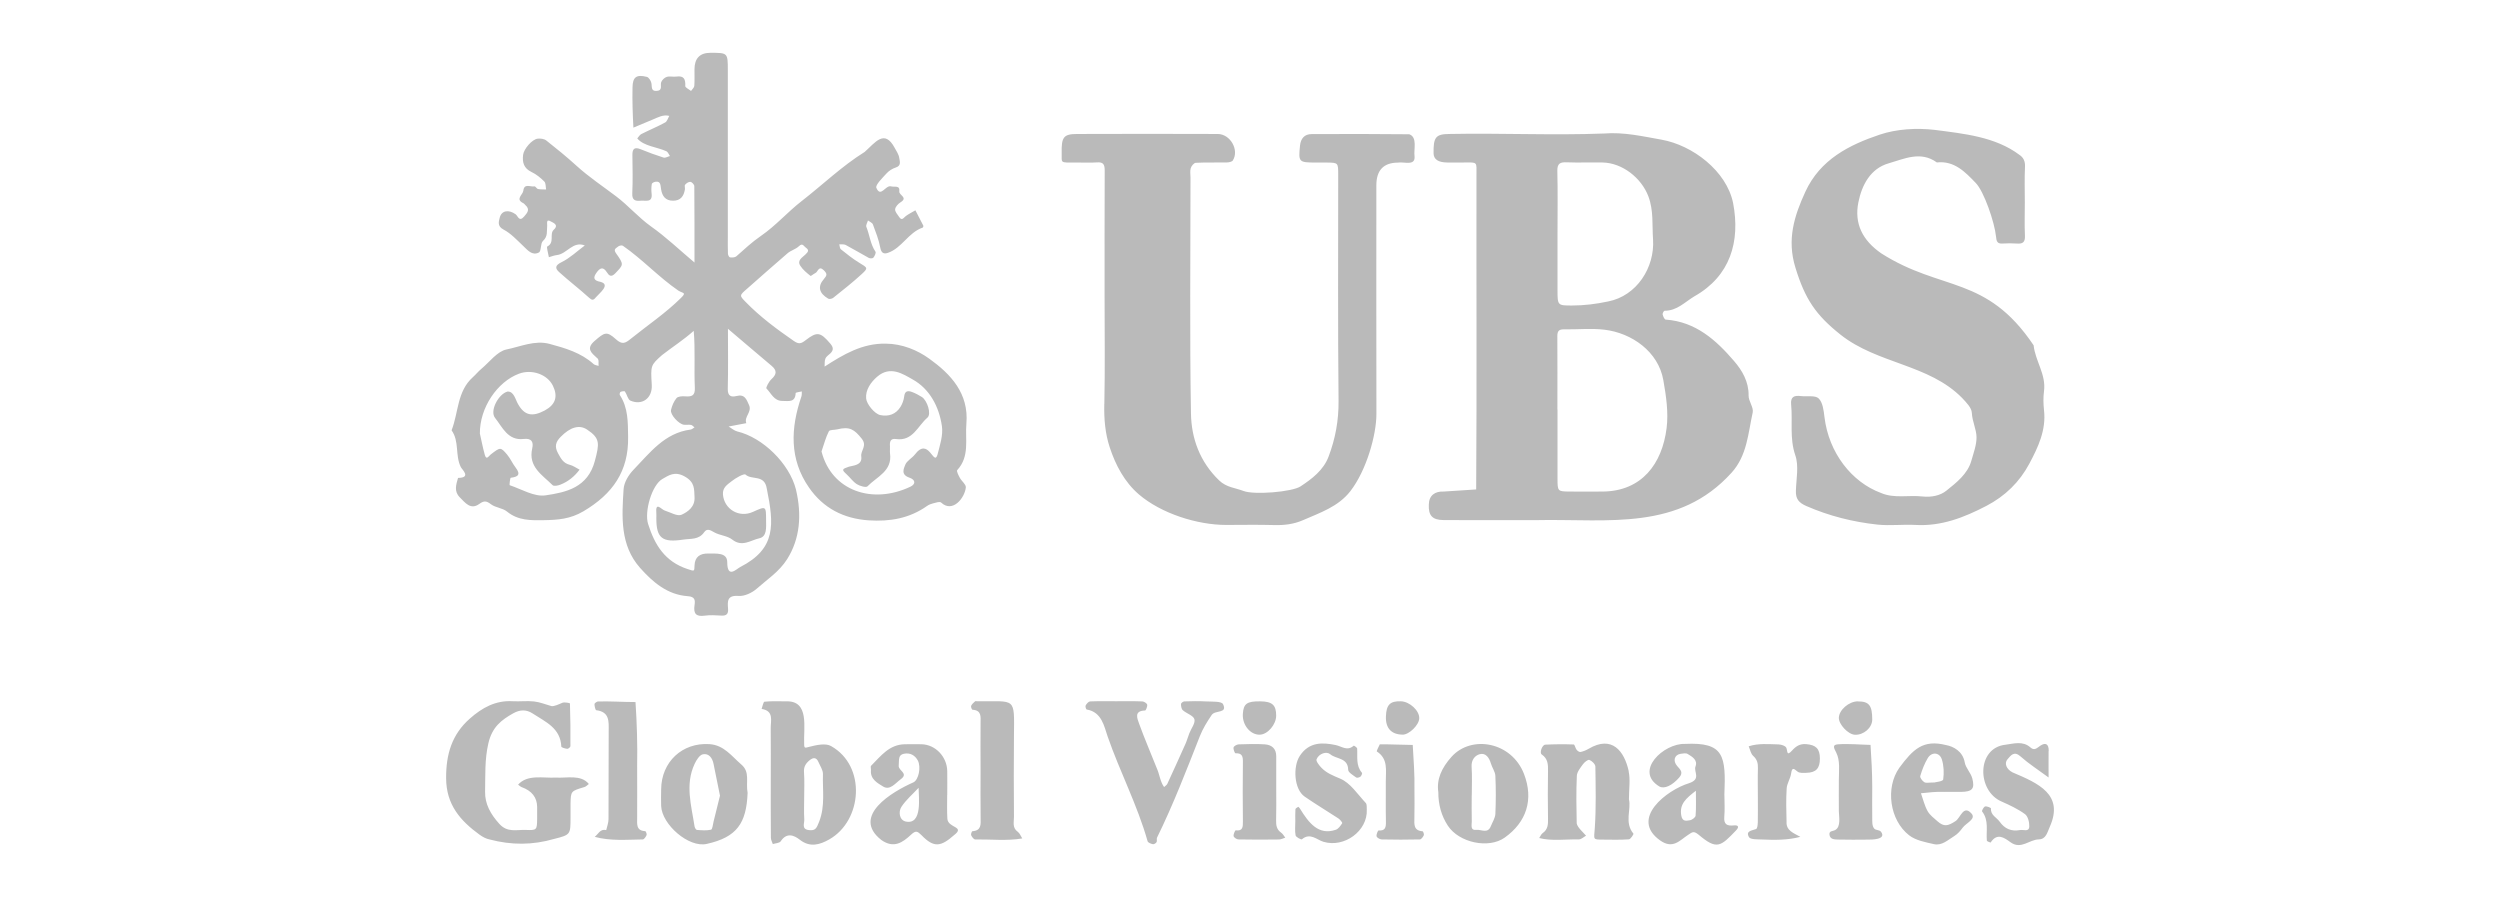 <svg xmlns="http://www.w3.org/2000/svg" id="amalgam" width="426" height="153" viewBox="0 0 426 153"><path d="M118.34,44.8c0-4.49.01-8.79-.03-13.08,0-.26-.4-.7-.66-.73-.29-.04-.69.23-.91.49-.13.15.01.53-.03.79-.19,1.15-.73,1.94-2.03,1.93-1.29,0-1.84-.78-2.03-1.94-.12-.65-.02-1.43-.95-1.29-.23.03-.6.21-.63.37-.09.53-.1,1.08-.04,1.61.2,1.66-1,1.17-1.85,1.25-.93.09-1.5-.07-1.44-1.26.1-2.16.05-4.33.02-6.5-.02-1.11.37-1.43,1.43-1,1.27.52,2.57,1,3.88,1.41.31.1.72-.17,1.09-.26-.21-.29-.36-.73-.64-.83-1.62-.73-3.8-.84-4.93-2.17.23-.26.41-.61.7-.75,1.34-.68,2.73-1.25,4.05-1.97.34-.18.48-.74.71-1.12-1.03-.27-1.91.24-2.84.63-1.1.45-2.19.91-3.28,1.37-.12-2.28-.2-4.56-.15-6.84.03-1.77.64-2.26,2.44-1.81.33.08.68.64.77,1.04.14.61-.13,1.44.93,1.35,1.08-.08.53-1,.76-1.52.16-.37.57-.76.95-.87.5-.15,1.08.03,1.61-.05,1.34-.19,1.58.48,1.53,1.62-.01.26.64.55.98.83.2-.29.54-.57.56-.87.07-.94.02-1.89.03-2.84q.02-2.79,2.72-2.79c2.95,0,2.96,0,2.96,2.96,0,9.48,0,18.95,0,28.43,0,.95-.02,1.9.02,2.84,0,.23.21.61.35.63.36.04.84.03,1.08-.18,1.37-1.22,2.68-2.44,4.22-3.5,2.49-1.71,4.52-4.06,6.92-5.92,3.58-2.78,6.86-5.96,10.73-8.37,1.79-1.58,3.36-3.97,5.12-.68.3.55.69,1.11.77,1.7.08.55.4,1.33-.6,1.64-.58.18-1.18.57-1.59,1.03-.69.76-1.91,1.94-1.71,2.43.75,1.76,1.56-.53,2.51-.25.57.17,1.54-.25,1.4.84-.09.67,1.54,1.05.23,1.86-.42.26-.89.76-.94,1.2-.05.4.4.89.68,1.31.48.74.77.12,1.15-.16.51-.37,1.08-.65,1.62-.97.45.87.91,1.73,1.35,2.61.04.08-.04.32-.11.34-2.43.82-3.53,3.48-5.93,4.3-.73.25-1.13,0-1.3-.91-.25-1.35-.77-2.65-1.25-3.94-.11-.29-.55-.45-.84-.67-.1.36-.39.8-.28,1.08.57,1.39.68,2.95,1.56,4.24.13.19-.14.74-.36,1.02-.1.14-.56.15-.76.05-1.33-.72-2.62-1.51-3.96-2.22-.3-.16-.72-.07-1.09-.1.09.29.08.69.27.84,1.01.8,2.01,1.62,3.11,2.28,1.47.89,1.58.91.42,1.97-1.54,1.42-3.2,2.71-4.83,4.02-.2.16-.64.26-.84.15-1.57-.91-1.87-2.08-.75-3.35.55-.63.59-.89,0-1.48-.9-.89-1,.26-1.45.46-.3.13-.75.55-.84.48-.63-.51-1.29-1.04-1.72-1.71-.62-.94.34-1.41.86-1.93.42-.42.73-.71.07-1.17-.37-.25-.54-.86-1.18-.24-.53.51-1.36.71-1.92,1.19-2.31,1.97-4.57,4.01-6.86,6.01-1.38,1.2-1.38,1.18-.29,2.3,2.47,2.54,5.3,4.63,8.2,6.64.87.6,1.26.46,2.01-.12,1.97-1.53,2.53-1.39,4.2.56.53.62.62,1.11.01,1.69-.3.28-.69.53-.83.87-.17.41-.11.91-.14,1.37,3.21-2.07,6.42-3.99,10.43-3.91,2.8.02,5.4,1.11,7.43,2.58,3.63,2.61,6.75,5.9,6.3,11.06-.23,2.7.6,5.57-1.56,7.91-.16.17.23.92.46,1.34.31.56,1.01,1.06,1.01,1.58-.16,1.79-2.25,4.46-4.22,2.6-.24-.21-.9.03-1.35.14-.36.09-.73.23-1.03.44-3,2.13-6.34,2.7-9.96,2.46-4.29-.29-7.73-2.08-10.15-5.56-3.4-4.88-3.15-10.17-1.31-15.55.09-.26.05-.57.07-.86-.37.09-1.05.17-1.05.28-.06,1.68-1.27,1.33-2.26,1.34-1.44.01-1.91-1.31-2.72-2.12-.13-.13.41-1.18.85-1.58.89-.82.99-1.47.03-2.28-2.4-2.01-4.77-4.05-7.44-6.31,0,3.55.06,6.9-.03,10.24-.03,1.22.58,1.44,1.46,1.22,1.45-.38,1.72.56,2.17,1.55.53,1.18-.89,1.97-.47,3.07-1.01.18-2.01.37-3.01.57.48.29.94.71,1.46.84,4.37,1.04,8.9,5.48,10.01,9.9,1.02,4.32.69,8.39-1.5,11.86-1.35,2.14-3.4,3.45-5.2,5.05-.8.7-2.08,1.3-3.08,1.22-1.97-.15-1.89.92-1.79,2.19.07.86-.25,1.21-1.13,1.16-.94-.05-1.91-.12-2.84.01-1.52.22-1.95-.38-1.74-1.79.12-.82.1-1.45-1.17-1.53-3.46-.24-5.96-2.4-8.12-4.83-3.43-3.88-3.1-8.71-2.8-13.4.07-1.15.85-2.45,1.69-3.31,2.79-2.89,5.29-6.27,9.73-6.85.23-.03.44-.24.66-.37-.19-.14-.37-.38-.58-.42-.39-.07-.81.01-1.21-.03-.87-.09-2.39-1.73-2.21-2.52.17-.72.48-1.47.94-2.02.26-.3.97-.34,1.46-.3,1.13.09,1.73-.11,1.66-1.48-.15-3.22.09-6.46-.19-9.68-1.69,1.51-3.61,2.74-5.39,4.12-1.98,1.76-1.95,1.79-1.76,5.09.13,2.23-1.6,3.56-3.64,2.68-.44-.19-.58-1.05-.93-1.55-.08-.11-.52-.04-.75.06-.11.05-.2.43-.12.54,1.44,2.2,1.37,4.66,1.41,7.14.1,5.85-2.64,9.73-7.62,12.67-2.26,1.33-4.37,1.47-6.71,1.51-2.23.04-4.41.09-6.31-1.47-.74-.61-1.94-.65-2.71-1.23-.78-.59-1.18-.67-2.02-.06-1.47,1.06-2.39-.21-3.32-1.14-1.01-1.02-.62-2.16-.29-3.3,2.31-.03.69-1.41.47-1.85-.99-1.99-.22-4.39-1.57-6.26,1.19-3.03.92-6.64,3.63-9.06.5-.45.93-.99,1.45-1.42,1.4-1.17,2.7-2.98,4.28-3.3,2.38-.48,4.83-1.62,7.33-.95,2.67.72,5.37,1.5,7.51,3.44.21.19.56.21.85.31-.06-.49.15-1.12-.32-1.39-.91-.84-1.86-1.56-.37-2.85,1.69-1.47,2.06-1.73,3.62-.32,1.1,1,1.6.72,2.61-.1,2.84-2.29,5.89-4.33,8.5-6.92.99-.98.36-.74-.45-1.25-3.31-2.27-6.12-5.33-9.45-7.64-.16-.12-.65-.03-.82.14-.29.27-.88.41-.34,1.15,1.39,1.95,1.26,1.93-.13,3.4-.73.77-1.1.36-1.45-.19-.66-1.03-1.2-.68-1.74.07-.62.86-.54,1.36.66,1.58,1.8.47-.23,1.97-.79,2.64-.41.53-.65.53-1.18.04-1.65-1.5-3.43-2.85-5.08-4.35-.69-.63-.72-1.13.41-1.68,1.44-.7,2.66-1.88,3.97-2.85-2.04-.8-3.03,1.43-4.73,1.63-.47.05-.93.24-1.39.37-.1-.63-.44-1.74-.27-1.83,1.31-.66.31-2.12,1.1-2.85.94-.86-.14-1.2-.47-1.4-.9-.54-.61.38-.65.73-.1.9.16,1.79-.72,2.58-.46.42-.25,1.74-.7,1.97-1.15.59-1.91-.41-2.71-1.16-1.05-.99-2.07-2.11-3.32-2.76-1.12-.58-.77-1.42-.64-2,.3-1.26,1.53-1.44,2.71-.6.4.29.6,1.37,1.45.39.59-.68,1.05-1.22.19-1.98-.1-.09-.18-.23-.29-.28-1.49-.69-.1-1.45-.03-2.15.14-1.31,1.23-.59,1.9-.73.16-.03.38.4.6.45.45.09.92.06,1.38.08-.09-.46-.03-1.08-.31-1.36-.63-.63-1.36-1.23-2.16-1.61-1.33-.63-1.61-1.64-1.45-2.94.13-1,1.5-2.62,2.48-2.75.48-.06,1.11.03,1.47.31,1.75,1.38,3.48,2.79,5.13,4.29,2.12,1.93,4.49,3.5,6.76,5.22,2.09,1.57,3.81,3.61,5.99,5.16,2.53,1.79,4.8,3.96,7.42,6.17ZM81.78,73.91c.19.83.45,2.21.82,3.56.28,1.03.66.25,1-.01,1.65-1.28,1.69-1.31,2.8-.01.57.67.92,1.52,1.46,2.22.91,1.19.45,1.59-.83,1.74-.11.01-.25,1.24-.17,1.27,2.02.68,4.18,2.01,6.09,1.73,3.54-.52,7.22-1.32,8.42-5.89.76-2.89.94-3.82-1.33-5.32-1.33-.88-2.87-.42-4.5,1.24-.86.87-1.08,1.65-.45,2.8.49.89.89,1.69,1.99,1.96.59.14,1.12.55,1.68.83-.85,1.14-1.93,2.03-3.26,2.55-.4.17-1.13.31-1.34.09-1.74-1.74-4.19-3.11-3.47-6.26.26-1.12-.12-1.77-1.46-1.61-2.7.32-3.62-2.02-4.88-3.6-.93-1.18.57-4.05,2.13-4.48,1.1-.05,1.34,1.37,1.79,2.13,1.09,1.94,2.41,2.24,4.56,1.09,1.83-.99,2.28-2.37,1.38-4.22-.95-1.93-3.58-2.86-5.78-2.04-3.67,1.37-6.71,5.78-6.66,10.23ZM139.99,76.94c1.73,6.75,8.72,9.05,15.15,5.99.88-.42.93-1.16-.18-1.54-1.5-.51-.96-1.52-.71-2.18.26-.69,1.14-1.12,1.64-1.76,2.36-3.11,3.21,2.07,3.85.06.41-1.61.99-3.34.76-4.91-.48-3.29-2.08-6.33-4.98-7.94-1.61-.9-3.81-2.42-6.06-.46-1.05.91-2.01,2.23-1.87,3.71.09.97,1.46,2.63,2.41,2.82,1.45.3,2.66-.15,3.45-1.41.32-.52.55-1.15.62-1.76.11-.99.66-1.02,1.35-.76.58.22,1.15.52,1.67.85.9.58,1.67,2.9.94,3.52-1.64,1.39-2.48,4.06-5.36,3.64-.96-.14-1.08.49-1.02,1.24.03.4-.04.82.01,1.21.42,3.02-2.26,3.97-3.84,5.61-.24.25-1.29-.04-1.8-.36-.67-.42-1.15-1.13-1.75-1.68-.89-.81-.81-.9.39-1.31.59-.2,2.33-.17,2.1-1.75-.15-1,1.07-1.78.07-3.03-1.25-1.56-2.04-2.11-4.15-1.58-.49.12-1.3.05-1.44.33-.51.99-.8,2.1-1.25,3.42ZM111.84,88.31c0-.27.02-.54,0-.81-.19-2.14.82-.7,1.44-.5.96.3,2.15,1.03,2.86.71,1.08-.49,2.3-1.36,2.21-2.98-.08-1.42.08-2.56-1.7-3.55-1.71-.95-2.74-.14-3.75.42-1.83,1.02-3.12,5.58-2.47,7.66,1.11,3.54,2.84,6.43,6.74,7.71,1.22.4,1.13.42,1.18-.64.06-1.44.93-2.04,2.35-2.01,1.33.03,3.21-.22,3.22,1.46,0,2.87,1.56,1.19,2.2.85,6.19-3.16,5.76-7.31,4.54-13.37-.39-2.48-2.56-1.4-3.62-2.39-.25-.23-1.7.58-2.41,1.16-.67.54-1.53,1.03-1.44,2.23.2,2.5,2.74,4.04,5.1,2.97,2.26-1.02,2.24-1.02,2.25,1.42,0,1.21.19,2.79-1.17,3.08-1.43.31-2.91,1.55-4.59.22-.84-.67-2.14-.7-3.11-1.26-.66-.38-1.2-.69-1.68,0-.92,1.32-2.25,1.06-3.56,1.26-3.54.54-4.6-.21-4.59-3.62ZM262.24,88.63c-5.41,0-10.82.02-16.23-.01-1.95-.01-2.62-.77-2.54-2.63.02-1.57,1.05-2.3,2.54-2.23,1.84-.12,3.69-.24,5.53-.36.12-17.85.02-35.7.05-53.55,0-2.32.26-2.18-2.14-2.16-.95.01-1.89,0-2.84,0q-2.3-.02-2.33-1.56c-.04-2.74.35-3.28,2.68-3.3,8.78-.18,17.61.26,26.38-.08,3.37-.27,6.61.49,9.78,1.05,5.29.94,11.08,5.32,12.2,10.8,1.25,6.54-.47,12.44-6.59,15.89-1.64.98-2.97,2.48-5.09,2.46-.12,0-.37.45-.33.63.08.33.32.87.52.88,5.11.36,8.59,3.49,11.66,7.07,1.37,1.59,2.51,3.51,2.47,5.87-.02.96.89,2.03.7,2.89-.79,3.55-.94,7.32-3.61,10.27-8.96,9.89-20.83,7.88-32.8,8.06ZM265.4,69.8c0,3.91,0,7.82,0,11.73,0,2.2.03,2.21,2.05,2.23,1.89.01,3.78.02,5.66,0,6.66-.06,10.12-4.74,10.88-10.81.33-2.66-.07-5.41-.56-8.18-.85-4.84-5.35-8.03-10.04-8.59-2.26-.27-4.58-.02-6.87-.06-.86-.02-1.15.28-1.15,1.14.03,4.18.01,8.36.01,12.54ZM265.4,39.7c0,3.24,0,6.48,0,9.72,0,2.63.02,2.64,2.45,2.64,2.08,0,4.09-.25,6.17-.69,4.89-.95,7.96-5.79,7.66-10.55-.18-2.47.12-4.94-.8-7.37-1.19-3.13-4.43-5.7-7.81-5.76-2.02-.04-4.05.05-6.07-.03-1.16-.05-1.66.19-1.63,1.5.09,3.51.03,7.02.03,10.53ZM188.17,68.84c-.06,2.53.15,5.02.92,7.36.99,3.04,2.54,5.96,4.98,8.05,3.8,3.25,9.93,5.2,14.87,5.2,2.71,0,5.41-.06,8.12.02,1.72.05,3.35-.13,4.94-.82,2.93-1.28,6.03-2.3,8.09-4.94,2.76-3.55,4.46-9.63,4.45-13.17-.03-12.99-.01-25.97-.01-38.96q0-3.85,3.67-3.87c1.02-.19,2.98.63,2.84-1.06-.18-1.18.54-3.26-.9-3.77-5.55-.06-11.09-.06-16.64-.03-1.21,0-1.86.74-1.98,1.97-.28,2.79-.22,2.86,2.64,2.88.68,0,1.35,0,2.03,0,1.82.03,1.84.04,1.84,2.05,0,12.85-.07,25.71.06,38.56.03,3.32-.54,6.42-1.69,9.47-.88,2.35-2.85,3.82-4.79,5.1-1.43.95-7.91,1.48-9.72.78-1.36-.53-2.9-.59-4.15-1.8-3.29-3.17-4.73-7.16-4.8-11.41-.23-13.39-.08-26.79-.08-40.18,0-.54-.11-1.12.04-1.61.11-.38.55-.91.87-.92,1.75-.09,3.52-.02,5.27-.06.36,0,.89-.11,1.04-.35,1.11-1.77-.43-4.49-2.58-4.5-7.98-.03-15.96-.03-23.95,0-2.34,0-2.7.54-2.64,3.33.03,1.62-.35,1.56,2.36,1.53,1.22-.01,2.44.07,3.65-.02,1.12-.09,1.32.4,1.32,1.39-.03,7.17-.02,14.34-.02,21.51,0,6.09.09,12.18-.04,18.26ZM345.06,28.42c.05-.93-.26-1.58-.96-2.04-4.13-3.1-9.51-3.6-14.44-4.25-3.07-.35-6.45-.16-9.35.81-5.2,1.75-10.14,4.23-12.67,9.72-1.91,4.15-3.17,8.15-1.71,12.91,1.65,5.41,3.48,8.1,7.7,11.46,6.31,5,15.08,5.02,20.73,10.8.69.74,1.6,1.65,1.64,2.52.07,1.47.78,2.79.8,4.13.02,1.32-.52,2.75-.89,4.06-.62,2.2-2.53,3.7-4.26,5.08-1.05.84-2.54,1.14-4.06.98-2.35-.27-4.82.38-7.07-.6-4.99-1.84-8.9-6.85-9.63-12.93-.13-1.11-.29-2.5-.99-3.18-.59-.57-1.99-.27-3.03-.4-1.11-.13-1.79.07-1.66,1.45.28,2.86-.29,5.73.71,8.64.63,1.81.16,4.02.1,6.05-.04,1.38.47,2.03,1.81,2.61,3.88,1.69,7.92,2.7,12.08,3.15,2.14.23,4.33-.06,6.49.06,4.4.25,8.26-1.26,12.07-3.24,3.21-1.67,5.67-4.08,7.33-7.2,1.5-2.81,2.89-5.74,2.5-9.12-.12-1.07-.14-2.18,0-3.24.38-2.84-1.49-5.14-1.77-7.81-8.07-12.01-15.68-9.12-25.95-15.66-3.22-2.23-4.64-5.08-3.91-8.71.58-2.91,2.04-5.75,5.16-6.64,2.63-.75,5.45-2.16,8.21-.15,3-.33,4.86,1.66,6.64,3.51,1.39,1.44,3.19,6.65,3.44,9.1.08.8.18,1.26,1.1,1.21.81-.05,1.63-.06,2.43,0,1.01.08,1.45-.2,1.4-1.32-.09-1.89-.02-3.79-.02-5.68,0-2.03-.07-4.06.03-6.09ZM88.29,133.71c.2.14.38.33.61.42q2.6.94,2.63,3.37c0,.68.01,1.35,0,2.03-.03,1.89-.04,1.97-1.97,1.89-1.52-.06-3.09.5-4.47-1.03-1.48-1.63-2.48-3.4-2.43-5.5.06-2.73-.09-5.43.56-8.24.65-2.76,2.18-3.95,4.25-5.11,1.11-.62,2.21-.68,3.3.04,2.15,1.42,4.74,2.45,4.88,5.64,0,.15.65.34,1.01.38.17.02.54-.29.54-.45.02-2.43,0-4.86-.08-7.29,0-.06-.94-.26-1.31-.1-.51.22-1.45.67-1.87.55-.97-.27-1.93-.67-2.92-.78-1.2-.14-2.44.03-3.65-.04-2.92-.18-5.22,1.11-7.31,2.96-3.06,2.7-4.06,6.08-4.04,10.14.01,4.52,2.42,7.27,5.71,9.65.5.36,1.1.69,1.69.8,3.74.99,7.34.98,11.05-.1,2.76-.69,2.74-.77,2.75-3.57,0-.81-.01-1.63,0-2.44.05-2.14.06-2.13,2.37-2.82.28-.08.5-.34.75-.52-1.36-1.66-3.75-.97-5.64-1.09-2.14.12-4.82-.59-6.41,1.2ZM131.34,132.63c0-2.83.02-5.67-.01-8.5-.02-1.32.6-2.99-1.55-3.33.16-.43.29-1.21.49-1.23,1.2-.12,2.42-.07,3.64-.06,4.09-.17,2.98,4.51,3.12,7.31,0,.75.19.61.87.44,1.2-.31,2.82-.67,3.73-.12,6.03,3.4,5.32,12.7-.33,15.9-1.56.88-3.25,1.43-5,.06-1.01-.79-2.24-1.29-3.26.25-.21.32-.89.33-1.35.48-.12-.36-.33-.71-.33-1.07-.03-3.37-.02-6.75-.02-10.12ZM137.03,136.01c0,1.2-.06,2.41.02,3.61.05.66-.54,1.68.8,1.83,1.11.13,1.29-.32,1.72-1.4,1.07-2.71.57-5.43.66-8.14.02-.68-.48-1.39-.77-2.07-.36-.83-.9-.79-1.52-.28-.64.53-1.01,1.11-.94,2.03.11,1.46.03,2.94.03,4.41ZM185.72,119.54c-.26.01-.58.4-.73.68-.09.16.08.67.18.68,2.58.42,2.98,2.89,3.56,4.56,2.09,6.04,5.08,11.72,6.82,17.88.07.25.57.44.9.51.18.04.52-.16.63-.35.12-.2-.03-.56.08-.77,2.76-5.62,5-11.45,7.29-17.27.52-1.32,1.24-2.47,2.03-3.64.58-.86,2.75-.19,1.92-1.84-.26-.52-1.92-.4-2.95-.46-1.21-.07-2.43-.04-3.65,0-.2,0-.56.29-.56.44,0,.36.07.85.31,1.06.64.57,1.8.9,1.98,1.54.18.67-.56,1.58-.87,2.4-.23.58-.39,1.19-.64,1.76-1.02,2.28-2.05,4.56-3.1,6.83-.1.23-.37.38-.56.56-.67-.92-.76-2.12-1.22-3.15-1.01-2.56-2.11-5.08-3.04-7.66-.31-.87-.91-2.19,1.02-2.23.14,0,.42-.69.36-.99-.05-.24-.53-.55-.83-.56-1.49-.06-2.97-.03-4.46-.03s-2.98-.03-4.46.03ZM277.54,131.43c-.76-3.48-2.87-6.18-6.83-3.84-.43.25-.91.45-1.39.55-.19.04-.51-.18-.66-.37-.22-.28-.33-.91-.5-.91-1.61-.06-3.23-.05-4.84.03-.54.02-1.03,1.39-.61,1.67,1.06.72,1.09,1.71,1.07,2.82-.05,2.7-.04,5.4,0,8.1.02.97,0,1.85-.91,2.48-.26.18-.39.56-.59.84,2.11.55,4.58.19,6.78.23.41-.01.8-.41,1.2-.63-.5-.6-1.44-1.36-1.59-2.09-.06-2.7-.1-5.41.02-8.1.03-.68.6-1.37,1.04-1.98.26-.35.85-.84,1.1-.74.44.17,1.01.72,1.02,1.13.05,3.5.14,7.01-.1,10.5-.13,1.95-.4,1.94,1.37,1.95,1.49.01,2.98.06,4.45-.05.29-.02.83-.89.77-.96-1.6-1.91-.34-4.15-.77-5.86,0-1.8.26-3.35-.05-4.76ZM293.84,135.5c0,1.22.09,2.44-.02,3.65-.12,1.32.45,1.62,1.62,1.5.64-.07,1.03.16.41.82-2.66,2.79-3.29,3.4-6.41.76-.87-.7-1.05-.44-1.8.04-1.38.9-2.58,2.49-4.75.94-5.26-3.71,1.17-8.61,4.91-9.75,2.14-.7.76-1.94,1.11-2.85.42-1.1-.56-1.67-1.34-2.14-.3-.18-.8-.08-1.2-.02-1.05.17-1.36,1.19-.58,2.08.55.63,1.11,1.1.33,1.98-1.17,1.32-2.49,1.98-3.36,1.51-4.37-2.63.74-7.39,4.36-7.26,6.67-.32,6.99,2,6.71,8.72ZM288.97,134.75c-1.65,1.28-2.85,2.26-2.47,4.27.2,1.05.9.83,1.46.75.37-.05.94-.48.97-.78.11-1.29.05-2.59.05-4.24ZM161.4,135.46c0,1.35-.05,2.71.03,4.05.1,1.62,3.1,1.29,1.15,2.79-2.25,1.97-3.42,2.23-5.57,0-.68-.66-.95-.84-1.78-.06-1.4,1.3-2.92,2.41-5.07.88-5.16-4.07,1.91-8.23,5.49-9.81.88-.42,1.35-2.62.73-3.75-.47-.84-1.27-1.34-2.35-1.12-.99.2-.81.95-.89,2.05-.06.86,1.74,1.27.35,2.29-.96.71-1.85,1.97-3.03,1.23-.88-.55-2.19-1.22-2.05-2.74.02-.27-.11-.65.03-.79,1.65-1.65,3.09-3.63,5.76-3.66.95-.01,1.89-.02,2.84,0,2.36.06,4.33,2.12,4.37,4.58.02,1.35,0,2.7,0,4.05ZM156.53,134.24c-.97,1.06-2.14,2.04-2.93,3.25-.54.83-.36,2.26.74,2.5,2.89.61,2.19-4.2,2.19-5.74ZM245.09,134.97c-.32-2.16.55-4.11,2.25-6.01,3.4-3.78,10.24-2.55,12.35,2.92,1.68,4.36.43,8.21-3.29,10.85-2.73,1.94-7.78.88-9.69-2.04q-1.63-2.49-1.62-5.72ZM250.78,135.52c0,1.49-.03,2.98.01,4.47.01.59-.31,1.55.8,1.42.82-.09,1.92.7,2.44-.61.28-.7.74-1.39.78-2.1.1-2.16.1-4.33,0-6.49-.03-.71-.55-1.39-.76-2.11-.29-.98-.87-1.85-1.89-1.59-.84.22-1.47.99-1.4,2.14.11,1.62.03,3.25.03,4.87ZM127.39,135.16c-.21,5.12-1.83,7.5-6.95,8.64-3.07.71-7.64-3.29-7.78-6.45-.04-.94-.01-1.88,0-2.83.03-4.7,3.6-8.02,8.23-7.72,2.48.16,3.78,2.06,5.44,3.48,1.53,1.31.71,2.97,1.07,4.88ZM122.68,135.56c-.38-1.88-.75-3.64-1.09-5.39-.2-1.02-.81-1.84-1.81-1.64-.57.11-1.12.99-1.42,1.64-1.65,3.53-.55,7.09-.01,10.64.04.23.24.6.4.61.8.06,1.64.14,2.41-.04.24-.05.31-.89.43-1.37.37-1.48.73-2.96,1.1-4.45ZM167.1,139.41c.02,1.09.13,2.12-1.4,2.23-.1,0-.29.5-.22.67.14.3.44.72.68.73,2.67-.04,5.4.28,8.03-.17-.25-.38-.41-.88-.76-1.13-.99-.7-.64-1.69-.65-2.58-.03-4.6-.05-9.2,0-13.8.06-6.65.37-5.82-6.23-5.86-.14,0-.32-.06-.4.01-.25.23-.54.47-.67.77-.07.17.13.66.23.66,1.56.09,1.39,1.17,1.38,2.23-.03,2.7,0,5.41,0,8.11s-.03,5.41.01,8.11ZM331.29,134.94c-1.33-.06-2.64.09-3.96.23.36,1.02.61,2.1,1.13,3.04.38.68,1.08,1.2,1.69,1.74,1.1.97,1.77.82,3.08-.04.85-.56,1.33-2.81,2.7-1.3.87.95-.92,1.63-1.5,2.44-.39.54-.87,1.08-1.43,1.42-1.07.65-2.1,1.68-3.46,1.37-1.46-.33-3.09-.63-4.22-1.5-3.32-2.57-4.09-8.1-1.67-11.52,2.34-3.14,4.03-4.85,7.95-3.86,1.25.22,2.86,1.06,3.19,2.95.16.94,1.02,1.75,1.28,2.7.48,1.81,0,2.3-1.92,2.33-.95.01-1.89,0-2.84,0ZM329.68,133.32c.14-.04,1.39-.18,1.44-.49.16-1.12.11-2.36-.23-3.43-.4-1.23-1.75-1.32-2.41-.2-.56.94-.96,1.99-1.27,3.04-.08.27.36.84.7,1.05.29.18.77.04,1.78.04ZM349.1,127.96c.02-1.13-.49-1.52-1.43-.89-.58.39-1,.91-1.69.29-1.29-1.16-2.89-.63-4.24-.46-4.95.53-4.92,7.88-.65,9.69,1.37.61,2.77,1.26,3.97,2.14.5.36.75,1.37.73,2.07-.02,1.04-.99.53-1.58.64-1.47.28-2.61-.21-3.47-1.43-.52-.73-1.56-1.09-1.48-2.26,0-.1-.7-.41-1-.33-.24.07-.6.74-.51.85,1.19,1.53.66,3.3.81,4.97.01.13.63.35.64.33,1.12-1.73,2.33-.82,3.41-.04,1.78,1.28,3.18-.47,4.8-.5,1.24-.02,1.45-1.2,1.88-2.16,2.44-5.49-1.95-7.39-6.36-9.26-1.06-.55-1.43-1.56-.86-2.22.6-.69,1.13-1.49,2.26-.47,1.35,1.21,2.91,2.2,4.75,3.56,0-1.6-.02-3.06,0-4.52ZM220.77,142.35c.06.3.96.76,1.07.67,1.4-1.2,2.54.08,3.67.42,3.54,1.07,7.56-1.83,7.39-5.49-.02-.38.04-.9-.18-1.13-1.39-1.48-2.62-3.42-4.35-4.14-1.23-.52-2.36-.95-3.25-1.91-.37-.39-.91-1.09-.78-1.39.42-1,1.71-1.39,2.33-.86,1,.86,3.03.56,3.06,2.65,0,.45.84.93,1.36,1.31.14.11.55,0,.72-.13.17-.13.35-.57.27-.66-1.07-1.24-.73-2.72-.82-4.14-.01-.18-.55-.52-.58-.49-1.13.99-2,.12-3.12-.11-2.13-.44-4.48-.59-6.08,1.86-1.18,1.81-1,5.66.83,6.93,1.88,1.3,3.84,2.47,5.75,3.72.29.19.72.72.65.82-.29.44-.66.99-1.12,1.12-2.89.98-4.56-1.13-6.1-3.65-.08-.11-.25-.29-.27-.27-.18.12-.47.27-.48.42-.05.67-.02,1.35-.02,2.03,0,.81-.1,1.64.05,2.42ZM108.3,119.63c-2.14,0-4.32-.16-6.44-.1-.22.07-.56.29-.56.45,0,.36.15,1.02.3,1.04,2.29.28,2.13,1.92,2.12,3.56-.03,5,0,10.01-.03,15.01,0,.62-.25,1.24-.39,1.86-1.03-.26-1.35.68-1.96,1.15,2.67.73,5.44.48,8.18.44.24,0,.53-.45.66-.75.07-.17-.13-.66-.23-.66-1.57-.08-1.38-1.18-1.38-2.23.02-2.98,0-5.95,0-8.93.07-3.62-.04-7.23-.28-10.84ZM299.52,140.22c0,.37-.08.97-.29,1.05-.71.27-1.82.31-1.2,1.38.24.42,1.43.37,2.19.4,2.2.1,4.41.12,6.56-.45-1.11-.64-2.45-1.04-2.35-2.59-.05-1.89-.1-3.78.02-5.66.05-.85.62-1.65.75-2.5.16-1.06.37-1,1.1-.37.32.28,1,.22,1.51.21,1.65-.04,2.31-.76,2.3-2.45,0-1.68-.7-2.31-2.35-2.44-1.08-.08-1.74.37-2.4,1.1-.99,1.09-.72-.02-.99-.51-.18-.32-.82-.51-1.27-.54-1.71-.04-3.47-.22-5.12.32.24.56.35,1.26.76,1.63.68.61.84,1.27.81,2.12-.05,1.62-.01,3.24-.01,4.86,0,1.48.02,2.97-.01,4.45ZM318.74,126.93c-1.83-.04-3.72-.23-5.55-.1-1.03.07-.68.65-.31,1.38.72,1.41.46,3.12.46,4.67,0,1.78-.02,3.55,0,5.33.01.94.4,2.67-.63,3.23-.42.23-1.05.1-.97.79.1.8.83.81,1.44.83,1.71.03,3.43.04,5.14.01.57,0,3.13.02,2.24-1.29-.3-.44-.89-.24-1.2-.6-.39-.45-.32-1.3-.33-1.84-.03-1.75,0-3.5,0-5.26,0-2.39-.14-4.76-.29-7.14ZM217.47,128.85c0-1.3-.78-1.93-1.93-2.01-1.48-.1-2.97-.05-4.46,0-.31.01-.81.28-.88.52-.08.3.22,1.01.32,1,1.13-.06,1.29.53,1.27,1.49-.05,3.38-.03,6.76,0,10.14,0,.87.03,1.66-1.23,1.5-.09-.01-.42.68-.35.99.05.24.53.56.83.56,2.3.05,4.6.04,6.89.01.36,0,.72-.2,1.08-.31-.23-.29-.41-.65-.7-.85-.76-.53-.88-1.23-.86-2.1.05-1.76.02-3.51.02-5.27,0-1.89,0-3.79,0-5.68ZM240.74,126.94c-1.85-.02-3.81-.12-5.62-.11-.2.41-.58,1.17-.52,1.21,1.98,1.27,1.53,3.25,1.54,5.08.02,2.3-.03,4.6.02,6.9.02.93-.09,1.59-1.26,1.49-.1,0-.41.7-.33,1,.06.24.56.52.87.53,2.17.05,4.33.05,6.5,0,.24,0,.55-.43.68-.72.08-.16-.12-.66-.21-.67-1.52-.11-1.43-1.14-1.4-2.23.05-1.62.01-3.25.01-4.87.06-2.54-.15-5.07-.29-7.6ZM211.78,121.68c-.11,1.87,1.3,3.57,2.91,3.51,1.33-.05,2.77-1.73,2.77-3.25,0-1.8-.67-2.41-2.71-2.43-2.28-.03-2.87.4-2.97,2.17ZM316.58,119.51c-1.52,0-3.2,1.46-3.24,2.79-.03,1.13,1.58,2.84,2.72,2.9,1.51.08,2.96-1.19,2.97-2.58,0-2.42-.54-3.11-2.45-3.1ZM239,125.19c1.12,0,2.81-1.65,2.84-2.79.04-1.31-1.63-2.85-3.12-2.9-1.85-.06-2.49.58-2.56,2.58-.08,2,.93,3.09,2.85,3.1Z" style="fill:#bababa; stroke-width:0px;"></path></svg>
